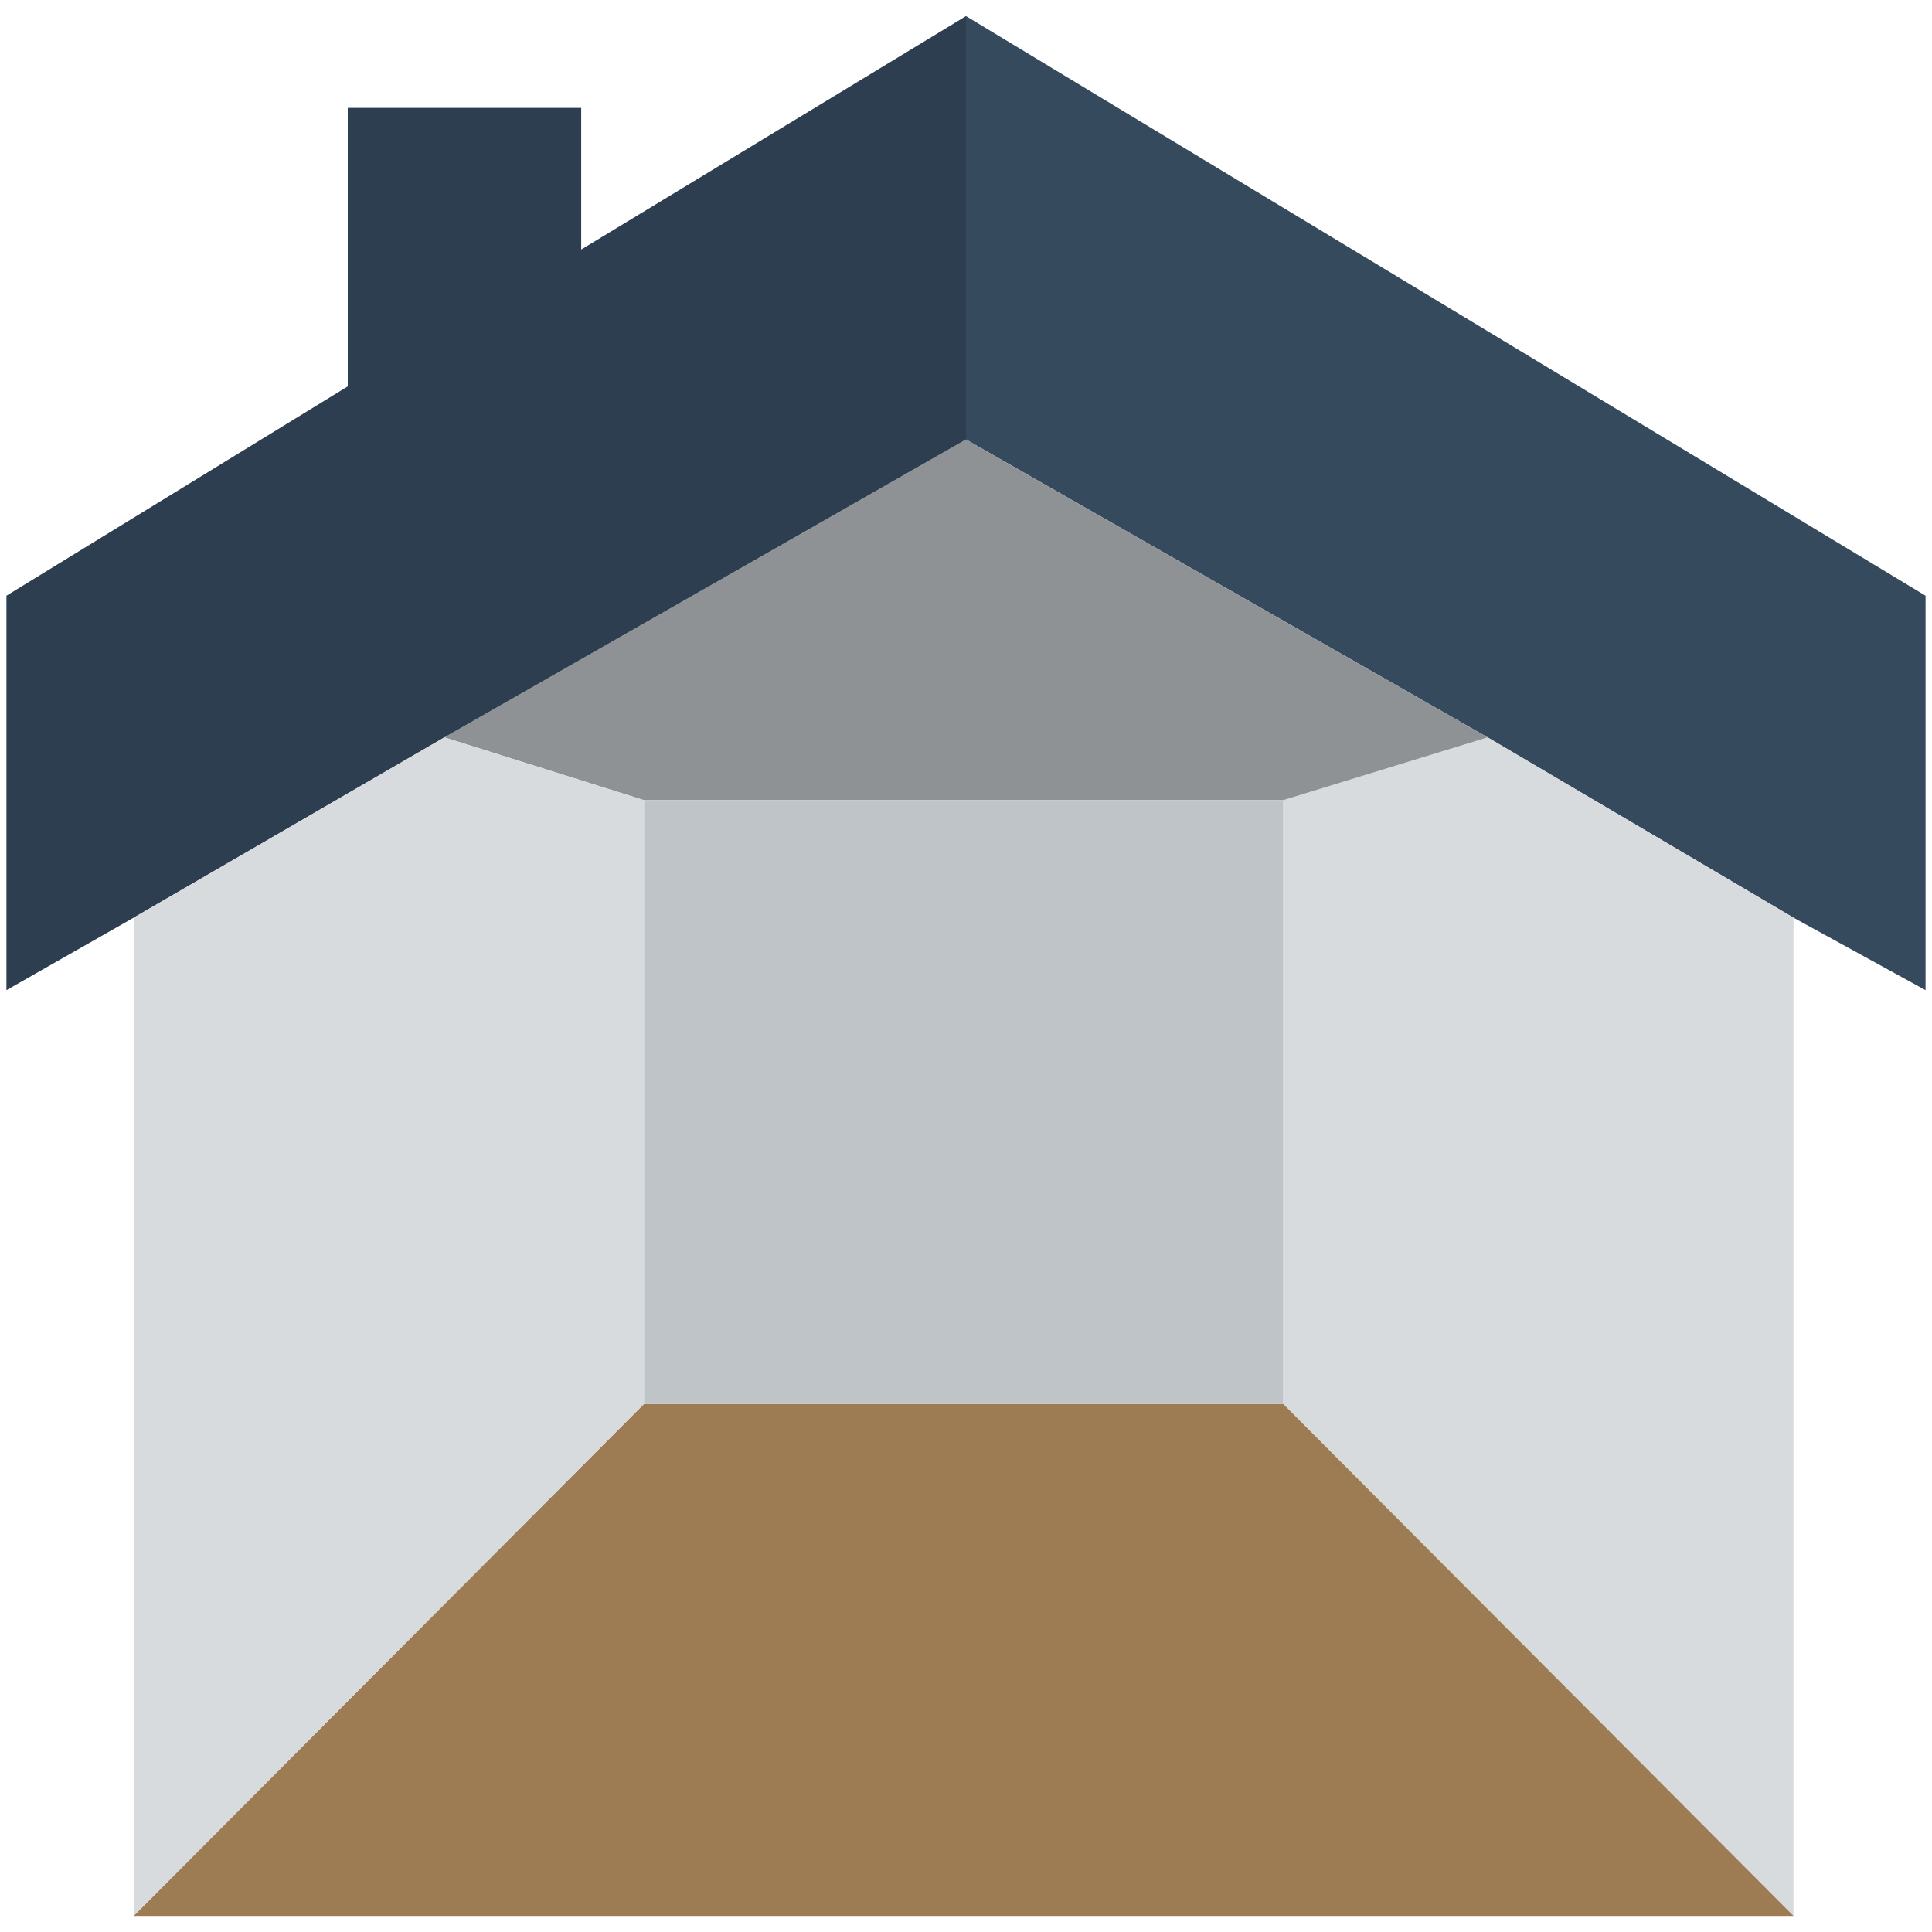 <?xml version="1.0" encoding="UTF-8"?>
<svg id="Layer_1" xmlns="http://www.w3.org/2000/svg" version="1.1" viewBox="0 0 120 120">
  <!-- Generator: Adobe Illustrator 29.4.0, SVG Export Plug-In . SVG Version: 2.1.0 Build 152)  -->
  <defs>
    <style>
      .st0 {
        fill: #364a5e;
      }

      .st1 {
        fill: #bec4c8;
      }

      .st2 {
        fill: #9d7c53;
      }

      .st3 {
        fill: #d8dbdd;
      }

      .st4 {
        fill: #8e9295;
      }

      .st5 {
        fill: #2d3e50;
      }
    </style>
  </defs>
  <polygon class="st0" points="119.6 37 119.6 61.5 111.4 57 92.4 45.8 60 27.3 60 1 119.6 37"/>
  <polygon class="st3" points="111.4 57 111.4 67.3 111.4 119 79.7 87.2 79.7 49.7 92.4 45.8 111.4 57"/>
  <polygon class="st2" points="79.7 87.2 111.4 119 103 119 67 119 8.3 119 8.3 119 40 87.2 79.7 87.2"/>
  <polygon class="st4" points="60 27.3 92.4 45.8 79.7 49.7 40 49.7 40 49.7 27.6 45.8 60 27.3"/>
  <polygon class="st1" points="79.7 49.7 79.7 87.2 40 87.2 40 49.7 40 49.7 79.7 49.7"/>
  <polygon class="st5" points="60 1 60 27.3 27.6 45.8 8.3 57 .4 61.5 .4 37 21.6 24 21.6 6.7 36.1 6.7 36.1 15.5 60 1"/>
  <polygon class="st3" points="40 49.7 40 87.2 8.3 119 8.3 67.3 8.3 57 8.3 57 27.6 45.8 40 49.7"/>
</svg>
